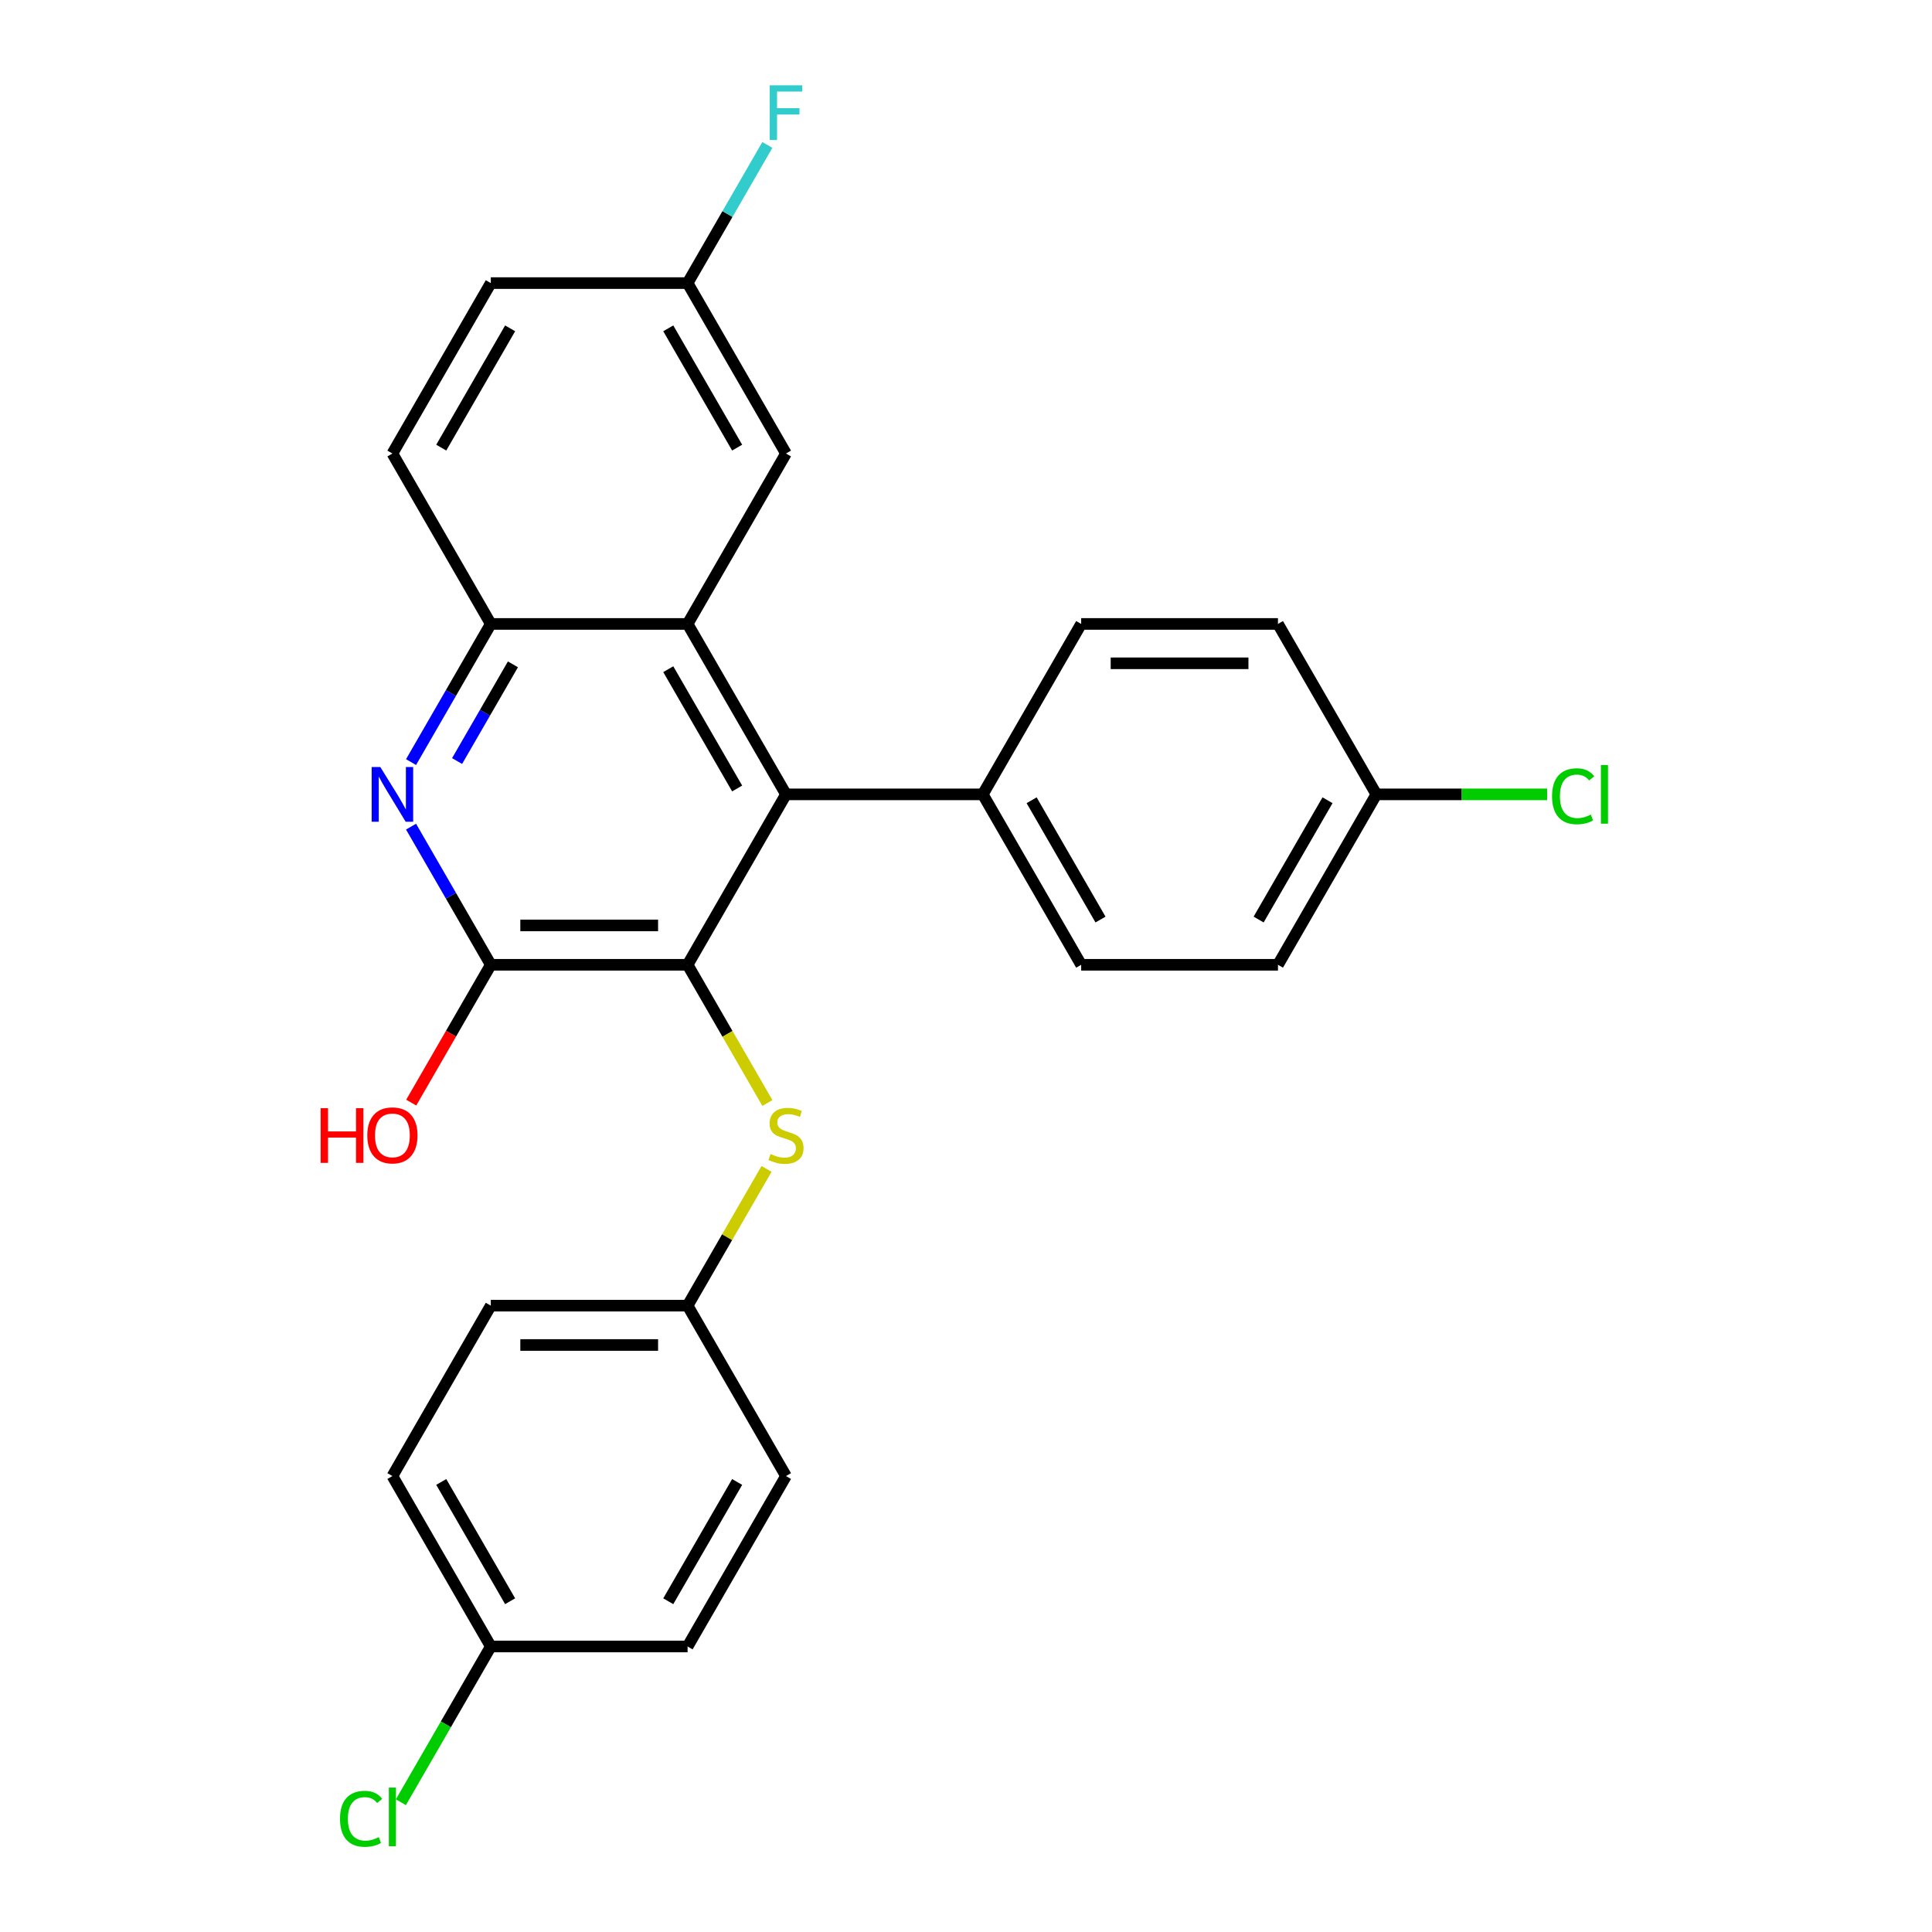 <?xml version='1.0' encoding='iso-8859-1'?>
<svg version='1.1' baseProfile='full'
              xmlns='http://www.w3.org/2000/svg'
                      xmlns:rdkit='http://www.rdkit.org/xml'
                      xmlns:xlink='http://www.w3.org/1999/xlink'
                  xml:space='preserve'
width='1000px' height='1000px' viewBox='0 0 1000 1000'>
<!-- END OF HEADER -->
<rect style='opacity:1.0;fill:#FFFFFF;stroke:none' width='1000' height='1000' x='0' y='0'> </rect>
<path class='bond-0' d='M 355.897,499.373 L 406.826,411.162' style='fill:none;fill-rule:evenodd;stroke:#000000;stroke-width:6px;stroke-linecap:butt;stroke-linejoin:miter;stroke-opacity:1' />
<path class='bond-2' d='M 355.897,499.373 L 254.039,499.373' style='fill:none;fill-rule:evenodd;stroke:#000000;stroke-width:6px;stroke-linecap:butt;stroke-linejoin:miter;stroke-opacity:1' />
<path class='bond-2' d='M 340.618,479.002 L 269.318,479.002' style='fill:none;fill-rule:evenodd;stroke:#000000;stroke-width:6px;stroke-linecap:butt;stroke-linejoin:miter;stroke-opacity:1' />
<path class='bond-5' d='M 355.897,499.373 L 376.55,535.146' style='fill:none;fill-rule:evenodd;stroke:#000000;stroke-width:6px;stroke-linecap:butt;stroke-linejoin:miter;stroke-opacity:1' />
<path class='bond-5' d='M 376.55,535.146 L 397.203,570.918' style='fill:none;fill-rule:evenodd;stroke:#CCCC00;stroke-width:6px;stroke-linecap:butt;stroke-linejoin:miter;stroke-opacity:1' />
<path class='bond-1' d='M 406.826,411.162 L 355.897,322.95' style='fill:none;fill-rule:evenodd;stroke:#000000;stroke-width:6px;stroke-linecap:butt;stroke-linejoin:miter;stroke-opacity:1' />
<path class='bond-1' d='M 381.544,408.116 L 345.894,346.368' style='fill:none;fill-rule:evenodd;stroke:#000000;stroke-width:6px;stroke-linecap:butt;stroke-linejoin:miter;stroke-opacity:1' />
<path class='bond-6' d='M 406.826,411.162 L 508.683,411.162' style='fill:none;fill-rule:evenodd;stroke:#000000;stroke-width:6px;stroke-linecap:butt;stroke-linejoin:miter;stroke-opacity:1' />
<path class='bond-7' d='M 355.897,322.95 L 406.826,234.739' style='fill:none;fill-rule:evenodd;stroke:#000000;stroke-width:6px;stroke-linecap:butt;stroke-linejoin:miter;stroke-opacity:1' />
<path class='bond-26' d='M 355.897,322.95 L 254.039,322.95' style='fill:none;fill-rule:evenodd;stroke:#000000;stroke-width:6px;stroke-linecap:butt;stroke-linejoin:miter;stroke-opacity:1' />
<path class='bond-3' d='M 254.039,499.373 L 233.397,463.621' style='fill:none;fill-rule:evenodd;stroke:#000000;stroke-width:6px;stroke-linecap:butt;stroke-linejoin:miter;stroke-opacity:1' />
<path class='bond-3' d='M 233.397,463.621 L 212.756,427.868' style='fill:none;fill-rule:evenodd;stroke:#0000FF;stroke-width:6px;stroke-linecap:butt;stroke-linejoin:miter;stroke-opacity:1' />
<path class='bond-12' d='M 254.039,499.373 L 233.444,535.046' style='fill:none;fill-rule:evenodd;stroke:#000000;stroke-width:6px;stroke-linecap:butt;stroke-linejoin:miter;stroke-opacity:1' />
<path class='bond-12' d='M 233.444,535.046 L 212.848,570.718' style='fill:none;fill-rule:evenodd;stroke:#FF0000;stroke-width:6px;stroke-linecap:butt;stroke-linejoin:miter;stroke-opacity:1' />
<path class='bond-4' d='M 212.756,394.455 L 233.397,358.703' style='fill:none;fill-rule:evenodd;stroke:#0000FF;stroke-width:6px;stroke-linecap:butt;stroke-linejoin:miter;stroke-opacity:1' />
<path class='bond-4' d='M 233.397,358.703 L 254.039,322.95' style='fill:none;fill-rule:evenodd;stroke:#000000;stroke-width:6px;stroke-linecap:butt;stroke-linejoin:miter;stroke-opacity:1' />
<path class='bond-4' d='M 236.59,393.915 L 251.04,368.889' style='fill:none;fill-rule:evenodd;stroke:#0000FF;stroke-width:6px;stroke-linecap:butt;stroke-linejoin:miter;stroke-opacity:1' />
<path class='bond-4' d='M 251.04,368.889 L 265.489,343.862' style='fill:none;fill-rule:evenodd;stroke:#000000;stroke-width:6px;stroke-linecap:butt;stroke-linejoin:miter;stroke-opacity:1' />
<path class='bond-8' d='M 254.039,322.95 L 203.11,234.739' style='fill:none;fill-rule:evenodd;stroke:#000000;stroke-width:6px;stroke-linecap:butt;stroke-linejoin:miter;stroke-opacity:1' />
<path class='bond-11' d='M 396.765,605.011 L 376.331,640.404' style='fill:none;fill-rule:evenodd;stroke:#CCCC00;stroke-width:6px;stroke-linecap:butt;stroke-linejoin:miter;stroke-opacity:1' />
<path class='bond-11' d='M 376.331,640.404 L 355.897,675.796' style='fill:none;fill-rule:evenodd;stroke:#000000;stroke-width:6px;stroke-linecap:butt;stroke-linejoin:miter;stroke-opacity:1' />
<path class='bond-9' d='M 508.683,411.162 L 559.612,499.373' style='fill:none;fill-rule:evenodd;stroke:#000000;stroke-width:6px;stroke-linecap:butt;stroke-linejoin:miter;stroke-opacity:1' />
<path class='bond-9' d='M 533.965,414.208 L 569.615,475.956' style='fill:none;fill-rule:evenodd;stroke:#000000;stroke-width:6px;stroke-linecap:butt;stroke-linejoin:miter;stroke-opacity:1' />
<path class='bond-10' d='M 508.683,411.162 L 559.612,322.95' style='fill:none;fill-rule:evenodd;stroke:#000000;stroke-width:6px;stroke-linecap:butt;stroke-linejoin:miter;stroke-opacity:1' />
<path class='bond-13' d='M 406.826,234.739 L 355.897,146.528' style='fill:none;fill-rule:evenodd;stroke:#000000;stroke-width:6px;stroke-linecap:butt;stroke-linejoin:miter;stroke-opacity:1' />
<path class='bond-13' d='M 381.544,231.693 L 345.894,169.945' style='fill:none;fill-rule:evenodd;stroke:#000000;stroke-width:6px;stroke-linecap:butt;stroke-linejoin:miter;stroke-opacity:1' />
<path class='bond-16' d='M 203.11,234.739 L 254.039,146.528' style='fill:none;fill-rule:evenodd;stroke:#000000;stroke-width:6px;stroke-linecap:butt;stroke-linejoin:miter;stroke-opacity:1' />
<path class='bond-16' d='M 228.392,231.693 L 264.042,169.945' style='fill:none;fill-rule:evenodd;stroke:#000000;stroke-width:6px;stroke-linecap:butt;stroke-linejoin:miter;stroke-opacity:1' />
<path class='bond-17' d='M 559.612,499.373 L 661.47,499.373' style='fill:none;fill-rule:evenodd;stroke:#000000;stroke-width:6px;stroke-linecap:butt;stroke-linejoin:miter;stroke-opacity:1' />
<path class='bond-18' d='M 559.612,322.95 L 661.47,322.95' style='fill:none;fill-rule:evenodd;stroke:#000000;stroke-width:6px;stroke-linecap:butt;stroke-linejoin:miter;stroke-opacity:1' />
<path class='bond-18' d='M 574.891,343.322 L 646.191,343.322' style='fill:none;fill-rule:evenodd;stroke:#000000;stroke-width:6px;stroke-linecap:butt;stroke-linejoin:miter;stroke-opacity:1' />
<path class='bond-22' d='M 355.897,675.796 L 406.826,764.007' style='fill:none;fill-rule:evenodd;stroke:#000000;stroke-width:6px;stroke-linecap:butt;stroke-linejoin:miter;stroke-opacity:1' />
<path class='bond-23' d='M 355.897,675.796 L 254.039,675.796' style='fill:none;fill-rule:evenodd;stroke:#000000;stroke-width:6px;stroke-linecap:butt;stroke-linejoin:miter;stroke-opacity:1' />
<path class='bond-23' d='M 340.618,696.168 L 269.318,696.168' style='fill:none;fill-rule:evenodd;stroke:#000000;stroke-width:6px;stroke-linecap:butt;stroke-linejoin:miter;stroke-opacity:1' />
<path class='bond-19' d='M 355.897,146.528 L 376.539,110.775' style='fill:none;fill-rule:evenodd;stroke:#000000;stroke-width:6px;stroke-linecap:butt;stroke-linejoin:miter;stroke-opacity:1' />
<path class='bond-19' d='M 376.539,110.775 L 397.18,75.023' style='fill:none;fill-rule:evenodd;stroke:#33CCCC;stroke-width:6px;stroke-linecap:butt;stroke-linejoin:miter;stroke-opacity:1' />
<path class='bond-29' d='M 355.897,146.528 L 254.039,146.528' style='fill:none;fill-rule:evenodd;stroke:#000000;stroke-width:6px;stroke-linecap:butt;stroke-linejoin:miter;stroke-opacity:1' />
<path class='bond-14' d='M 712.399,411.162 L 661.47,322.95' style='fill:none;fill-rule:evenodd;stroke:#000000;stroke-width:6px;stroke-linecap:butt;stroke-linejoin:miter;stroke-opacity:1' />
<path class='bond-20' d='M 712.399,411.162 L 756.595,411.162' style='fill:none;fill-rule:evenodd;stroke:#000000;stroke-width:6px;stroke-linecap:butt;stroke-linejoin:miter;stroke-opacity:1' />
<path class='bond-20' d='M 756.595,411.162 L 800.79,411.162' style='fill:none;fill-rule:evenodd;stroke:#00CC00;stroke-width:6px;stroke-linecap:butt;stroke-linejoin:miter;stroke-opacity:1' />
<path class='bond-28' d='M 712.399,411.162 L 661.47,499.373' style='fill:none;fill-rule:evenodd;stroke:#000000;stroke-width:6px;stroke-linecap:butt;stroke-linejoin:miter;stroke-opacity:1' />
<path class='bond-28' d='M 687.117,414.208 L 651.467,475.956' style='fill:none;fill-rule:evenodd;stroke:#000000;stroke-width:6px;stroke-linecap:butt;stroke-linejoin:miter;stroke-opacity:1' />
<path class='bond-15' d='M 254.039,852.219 L 203.11,764.007' style='fill:none;fill-rule:evenodd;stroke:#000000;stroke-width:6px;stroke-linecap:butt;stroke-linejoin:miter;stroke-opacity:1' />
<path class='bond-15' d='M 264.042,828.801 L 228.392,767.053' style='fill:none;fill-rule:evenodd;stroke:#000000;stroke-width:6px;stroke-linecap:butt;stroke-linejoin:miter;stroke-opacity:1' />
<path class='bond-21' d='M 254.039,852.219 L 230.768,892.526' style='fill:none;fill-rule:evenodd;stroke:#000000;stroke-width:6px;stroke-linecap:butt;stroke-linejoin:miter;stroke-opacity:1' />
<path class='bond-21' d='M 230.768,892.526 L 207.497,932.833' style='fill:none;fill-rule:evenodd;stroke:#00CC00;stroke-width:6px;stroke-linecap:butt;stroke-linejoin:miter;stroke-opacity:1' />
<path class='bond-27' d='M 254.039,852.219 L 355.897,852.219' style='fill:none;fill-rule:evenodd;stroke:#000000;stroke-width:6px;stroke-linecap:butt;stroke-linejoin:miter;stroke-opacity:1' />
<path class='bond-25' d='M 406.826,764.007 L 355.897,852.219' style='fill:none;fill-rule:evenodd;stroke:#000000;stroke-width:6px;stroke-linecap:butt;stroke-linejoin:miter;stroke-opacity:1' />
<path class='bond-25' d='M 381.544,767.053 L 345.894,828.801' style='fill:none;fill-rule:evenodd;stroke:#000000;stroke-width:6px;stroke-linecap:butt;stroke-linejoin:miter;stroke-opacity:1' />
<path class='bond-24' d='M 254.039,675.796 L 203.11,764.007' style='fill:none;fill-rule:evenodd;stroke:#000000;stroke-width:6px;stroke-linecap:butt;stroke-linejoin:miter;stroke-opacity:1' />
<path  class='atom-4' d='M 196.85 397.002
L 206.13 412.002
Q 207.05 413.482, 208.53 416.162
Q 210.01 418.842, 210.09 419.002
L 210.09 397.002
L 213.85 397.002
L 213.85 425.322
L 209.97 425.322
L 200.01 408.922
Q 198.85 407.002, 197.61 404.802
Q 196.41 402.602, 196.05 401.922
L 196.05 425.322
L 192.37 425.322
L 192.37 397.002
L 196.85 397.002
' fill='#0000FF'/>
<path  class='atom-6' d='M 398.826 597.305
Q 399.146 597.425, 400.466 597.985
Q 401.786 598.545, 403.226 598.905
Q 404.706 599.225, 406.146 599.225
Q 408.826 599.225, 410.386 597.945
Q 411.946 596.625, 411.946 594.345
Q 411.946 592.785, 411.146 591.825
Q 410.386 590.865, 409.186 590.345
Q 407.986 589.825, 405.986 589.225
Q 403.466 588.465, 401.946 587.745
Q 400.466 587.025, 399.386 585.505
Q 398.346 583.985, 398.346 581.425
Q 398.346 577.865, 400.746 575.665
Q 403.186 573.465, 407.986 573.465
Q 411.266 573.465, 414.986 575.025
L 414.066 578.105
Q 410.666 576.705, 408.106 576.705
Q 405.346 576.705, 403.826 577.865
Q 402.306 578.985, 402.346 580.945
Q 402.346 582.465, 403.106 583.385
Q 403.906 584.305, 405.026 584.825
Q 406.186 585.345, 408.106 585.945
Q 410.666 586.745, 412.186 587.545
Q 413.706 588.345, 414.786 589.985
Q 415.906 591.585, 415.906 594.345
Q 415.906 598.265, 413.266 600.385
Q 410.666 602.465, 406.306 602.465
Q 403.786 602.465, 401.866 601.905
Q 399.986 601.385, 397.746 600.465
L 398.826 597.305
' fill='#CCCC00'/>
<path  class='atom-13' d='M 165.95 573.585
L 169.79 573.585
L 169.79 585.625
L 184.27 585.625
L 184.27 573.585
L 188.11 573.585
L 188.11 601.905
L 184.27 601.905
L 184.27 588.825
L 169.79 588.825
L 169.79 601.905
L 165.95 601.905
L 165.95 573.585
' fill='#FF0000'/>
<path  class='atom-13' d='M 190.11 587.665
Q 190.11 580.865, 193.47 577.065
Q 196.83 573.265, 203.11 573.265
Q 209.39 573.265, 212.75 577.065
Q 216.11 580.865, 216.11 587.665
Q 216.11 594.545, 212.71 598.465
Q 209.31 602.345, 203.11 602.345
Q 196.87 602.345, 193.47 598.465
Q 190.11 594.585, 190.11 587.665
M 203.11 599.145
Q 207.43 599.145, 209.75 596.265
Q 212.11 593.345, 212.11 587.665
Q 212.11 582.105, 209.75 579.305
Q 207.43 576.465, 203.11 576.465
Q 198.79 576.465, 196.43 579.265
Q 194.11 582.065, 194.11 587.665
Q 194.11 593.385, 196.43 596.265
Q 198.79 599.145, 203.11 599.145
' fill='#FF0000'/>
<path  class='atom-20' d='M 398.406 44.156
L 415.246 44.156
L 415.246 47.396
L 402.206 47.396
L 402.206 55.996
L 413.806 55.996
L 413.806 59.276
L 402.206 59.276
L 402.206 72.476
L 398.406 72.476
L 398.406 44.156
' fill='#33CCCC'/>
<path  class='atom-21' d='M 803.337 412.142
Q 803.337 405.102, 806.617 401.422
Q 809.937 397.702, 816.217 397.702
Q 822.057 397.702, 825.177 401.822
L 822.537 403.982
Q 820.257 400.982, 816.217 400.982
Q 811.937 400.982, 809.657 403.862
Q 807.417 406.702, 807.417 412.142
Q 807.417 417.742, 809.737 420.622
Q 812.097 423.502, 816.657 423.502
Q 819.777 423.502, 823.417 421.622
L 824.537 424.622
Q 823.057 425.582, 820.817 426.142
Q 818.577 426.702, 816.097 426.702
Q 809.937 426.702, 806.617 422.942
Q 803.337 419.182, 803.337 412.142
' fill='#00CC00'/>
<path  class='atom-21' d='M 828.617 395.982
L 832.297 395.982
L 832.297 426.342
L 828.617 426.342
L 828.617 395.982
' fill='#00CC00'/>
<path  class='atom-22' d='M 175.99 941.41
Q 175.99 934.37, 179.27 930.69
Q 182.59 926.97, 188.87 926.97
Q 194.71 926.97, 197.83 931.09
L 195.19 933.25
Q 192.91 930.25, 188.87 930.25
Q 184.59 930.25, 182.31 933.13
Q 180.07 935.97, 180.07 941.41
Q 180.07 947.01, 182.39 949.89
Q 184.75 952.77, 189.31 952.77
Q 192.43 952.77, 196.07 950.89
L 197.19 953.89
Q 195.71 954.85, 193.47 955.41
Q 191.23 955.97, 188.75 955.97
Q 182.59 955.97, 179.27 952.21
Q 175.99 948.45, 175.99 941.41
' fill='#00CC00'/>
<path  class='atom-22' d='M 201.27 925.25
L 204.95 925.25
L 204.95 955.61
L 201.27 955.61
L 201.27 925.25
' fill='#00CC00'/>
</svg>
